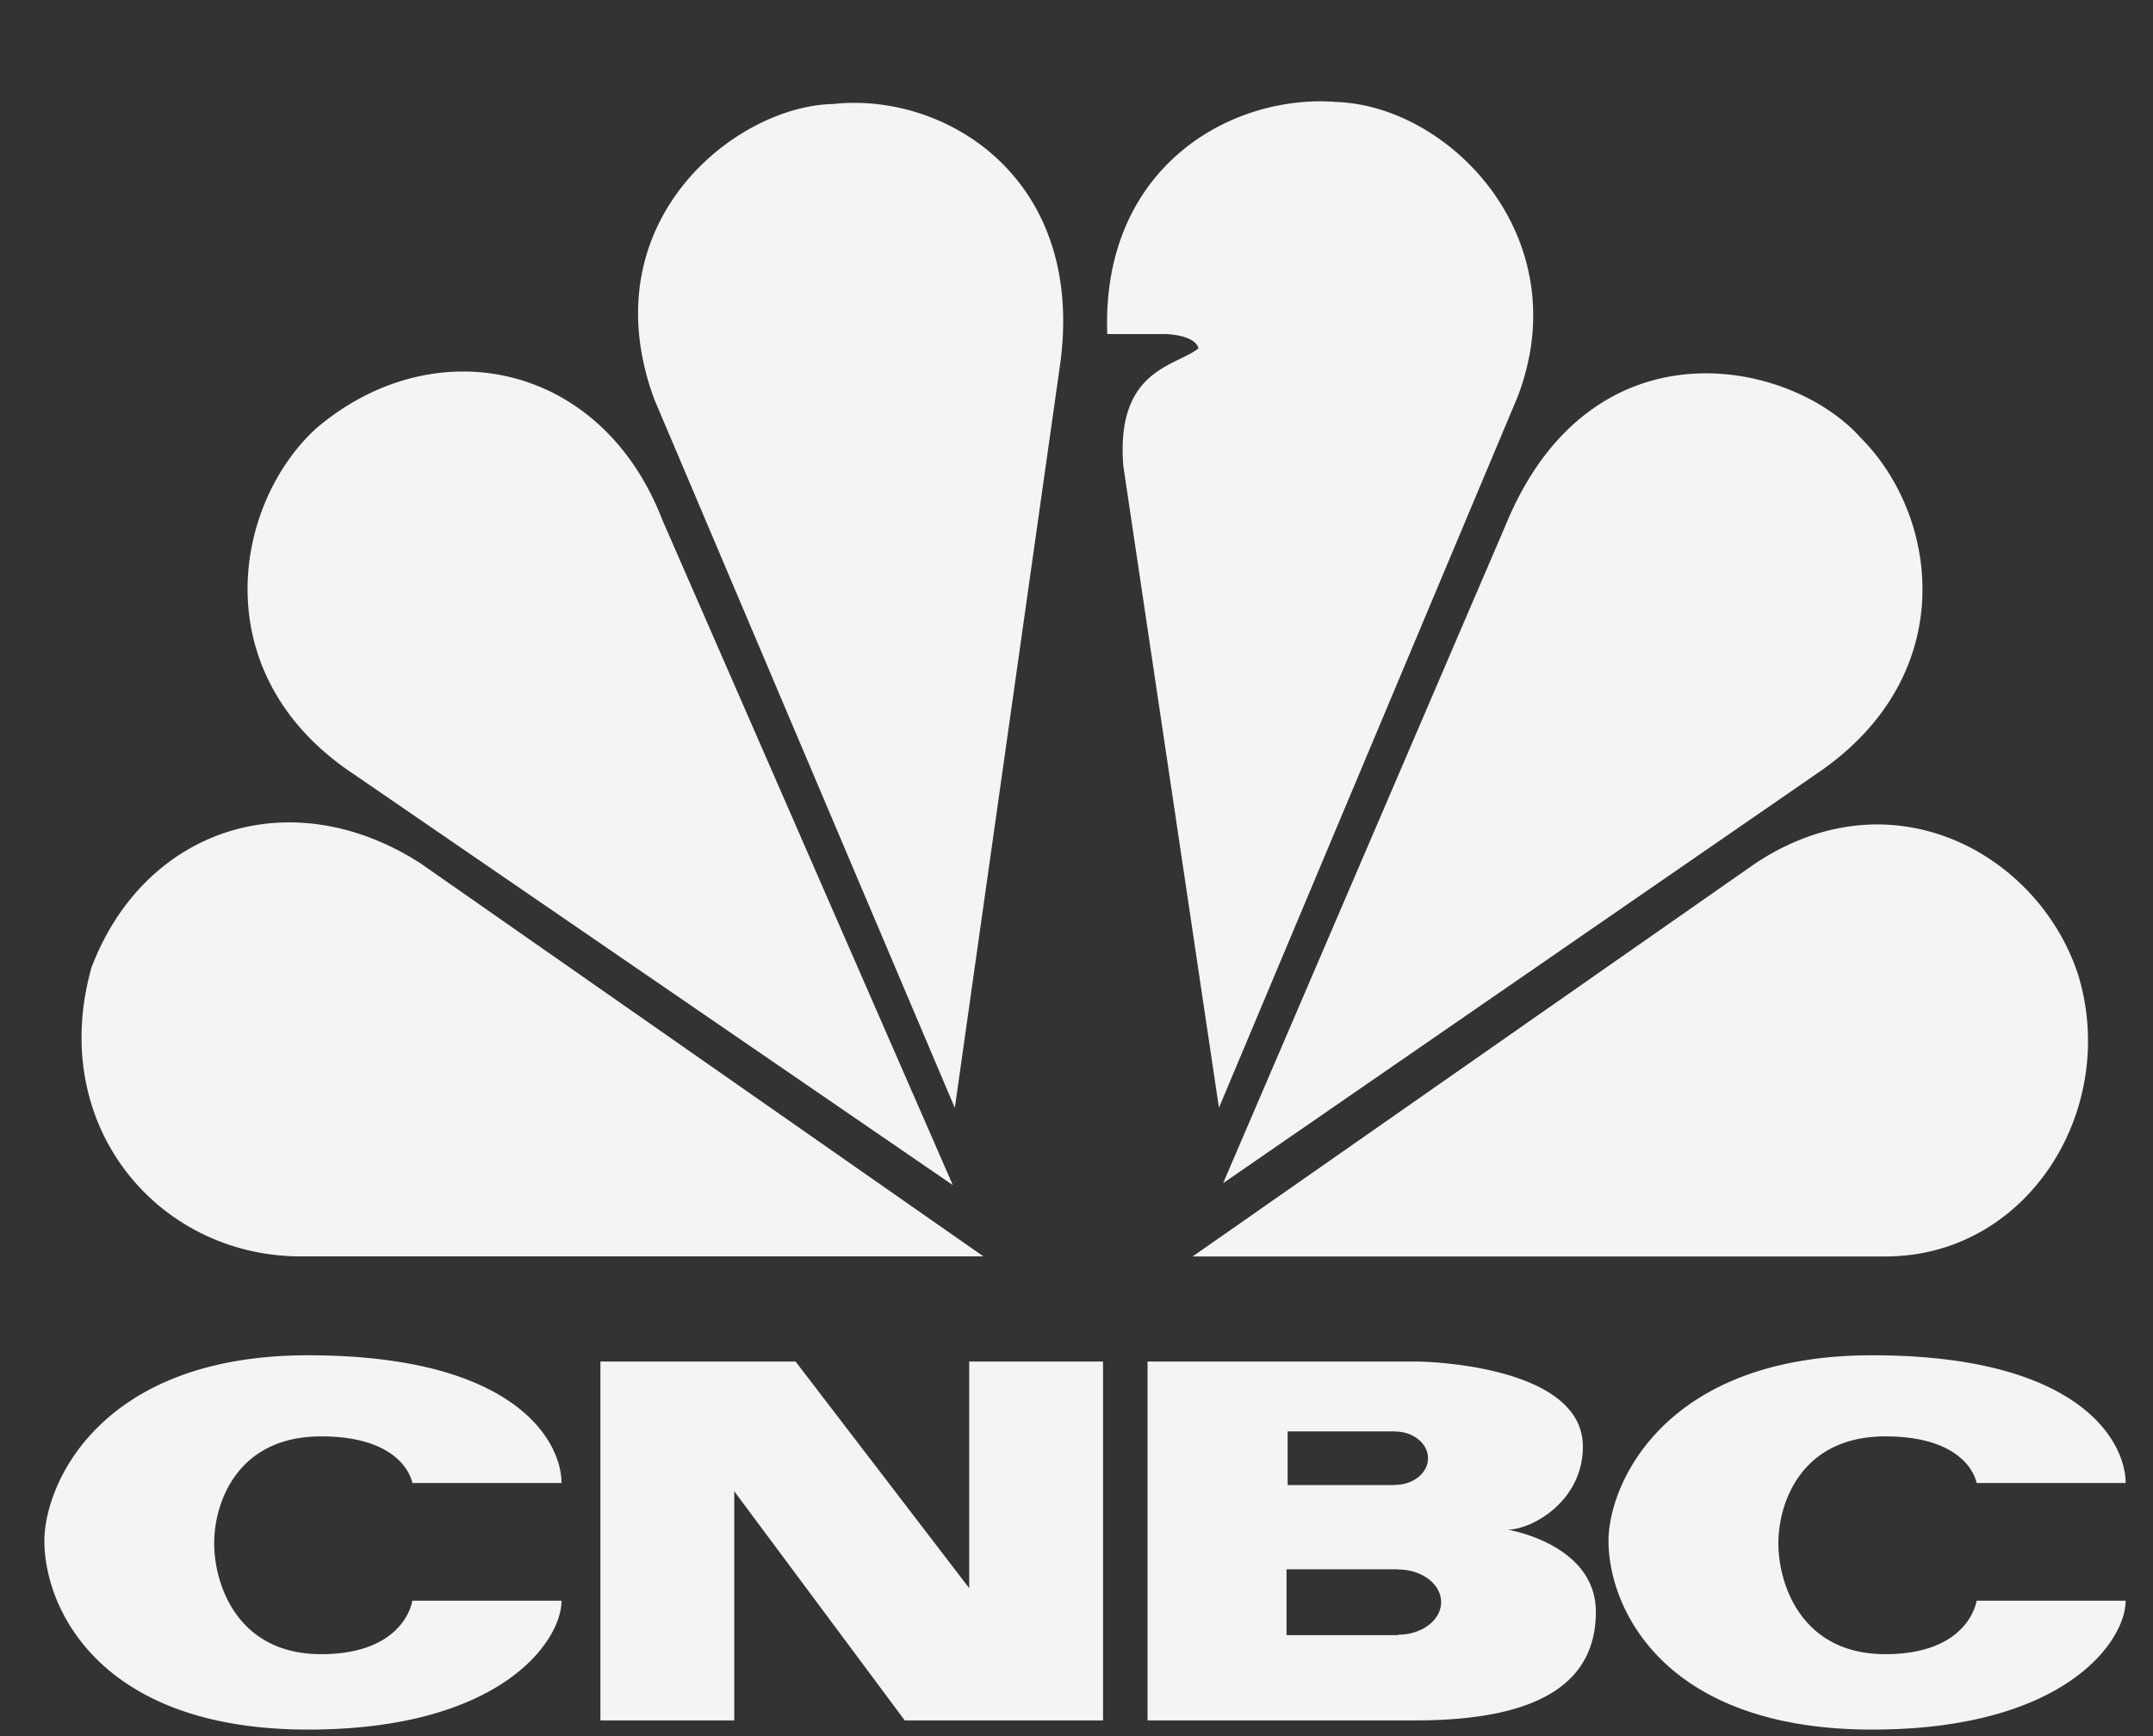 <?xml version="1.0" encoding="UTF-8"?>
<svg xmlns="http://www.w3.org/2000/svg" width="31" height="25" fill="none">
  <rect width="100%" height="100%" fill="#333333" stroke="none"/>
  <g fill="#F3F4F6" clip-path="url(#a)">
    <path d="M4.563 6.159c-1.2 1.086-1.637 3.547.526 4.986l8.63 5.92L9.534 7.48C8.658 5.217 6.26 4.724 4.563 6.16ZM11.992 1.498c-1.403.028-3.51 1.699-2.572 4.25l4.328 10.206 1.52-10.735c.352-2.668-1.666-3.899-3.276-3.721ZM15.942 4.81h.819s.437 0 .496.206c-.322.262-1.198.295-1.082 1.7l1.376 9.236L21.849 5.72c.879-2.285-.966-4.193-2.603-4.251a3.222 3.222 0 0 0-.233-.01c-1.47 0-3.153 1.068-3.07 3.351ZM21.677 7.566l-4.066 9.472 8.627-5.952c1.99-1.41 1.668-3.666.555-4.78-.466-.525-1.323-.93-2.231-.93-1.072 0-2.22.568-2.885 2.19ZM25.274 12.433l-8.102 5.66h9.976c2.046 0 3.361-2.11 2.777-4.047-.392-1.218-1.55-2.173-2.895-2.174-.566 0-1.166.17-1.756.561ZM4.33 18.092h9.83l-8.105-5.66c-1.872-1.202-3.977-.498-4.737 1.498-.644 2.285.964 4.162 3.013 4.162ZM.639 22.188c0 .964.788 2.718 3.796 2.718 2.774 0 3.65-1.273 3.65-1.856H5.937s-.102.77-1.313.77c-1.212 0-1.54-1.011-1.54-1.596 0-.583.328-1.54 1.54-1.54 1.211 0 1.313.671 1.313.671h2.148c0-.584-.643-1.839-3.65-1.839-3.008 0-3.796 1.869-3.796 2.672ZM23.16 22.188c0 .964.789 2.718 3.796 2.718 2.774 0 3.65-1.273 3.65-1.856H28.46s-.102.77-1.314.77-1.54-1.011-1.54-1.596c0-.583.328-1.54 1.54-1.54s1.314.671 1.314.671h2.146c0-.584-.642-1.839-3.65-1.839-3.007 0-3.796 1.869-3.796 2.672ZM13.955 19.606v3.263l-2.5-3.263h-2.81v5.168h1.927v-3.3l2.455 3.3h2.855v-5.168h-1.927ZM20.13 23.54v.006h-1.606v-.948h1.606v.003c.343 0 .62.21.62.47 0 .259-.277.469-.62.469Zm-1.591-2.928h1.547v.002c.262 0 .475.172.475.384 0 .214-.213.384-.475.384v.003H18.54v-.774Zm3.168 1.415c.35 0 1.084-.408 1.084-1.197 0-1.123-2.092-1.224-2.413-1.224h-3.855v5.168h3.855c1.854 0 2.6-.585 2.6-1.564 0-.978-1.27-1.183-1.27-1.183Z"></path>
  </g>
  <defs>
    <clipPath id="a">
      <path fill="#fff" transform="translate(.607 .906)" d="M0 0h30.03v24H0z"></path>
    </clipPath>
  </defs>
</svg>

